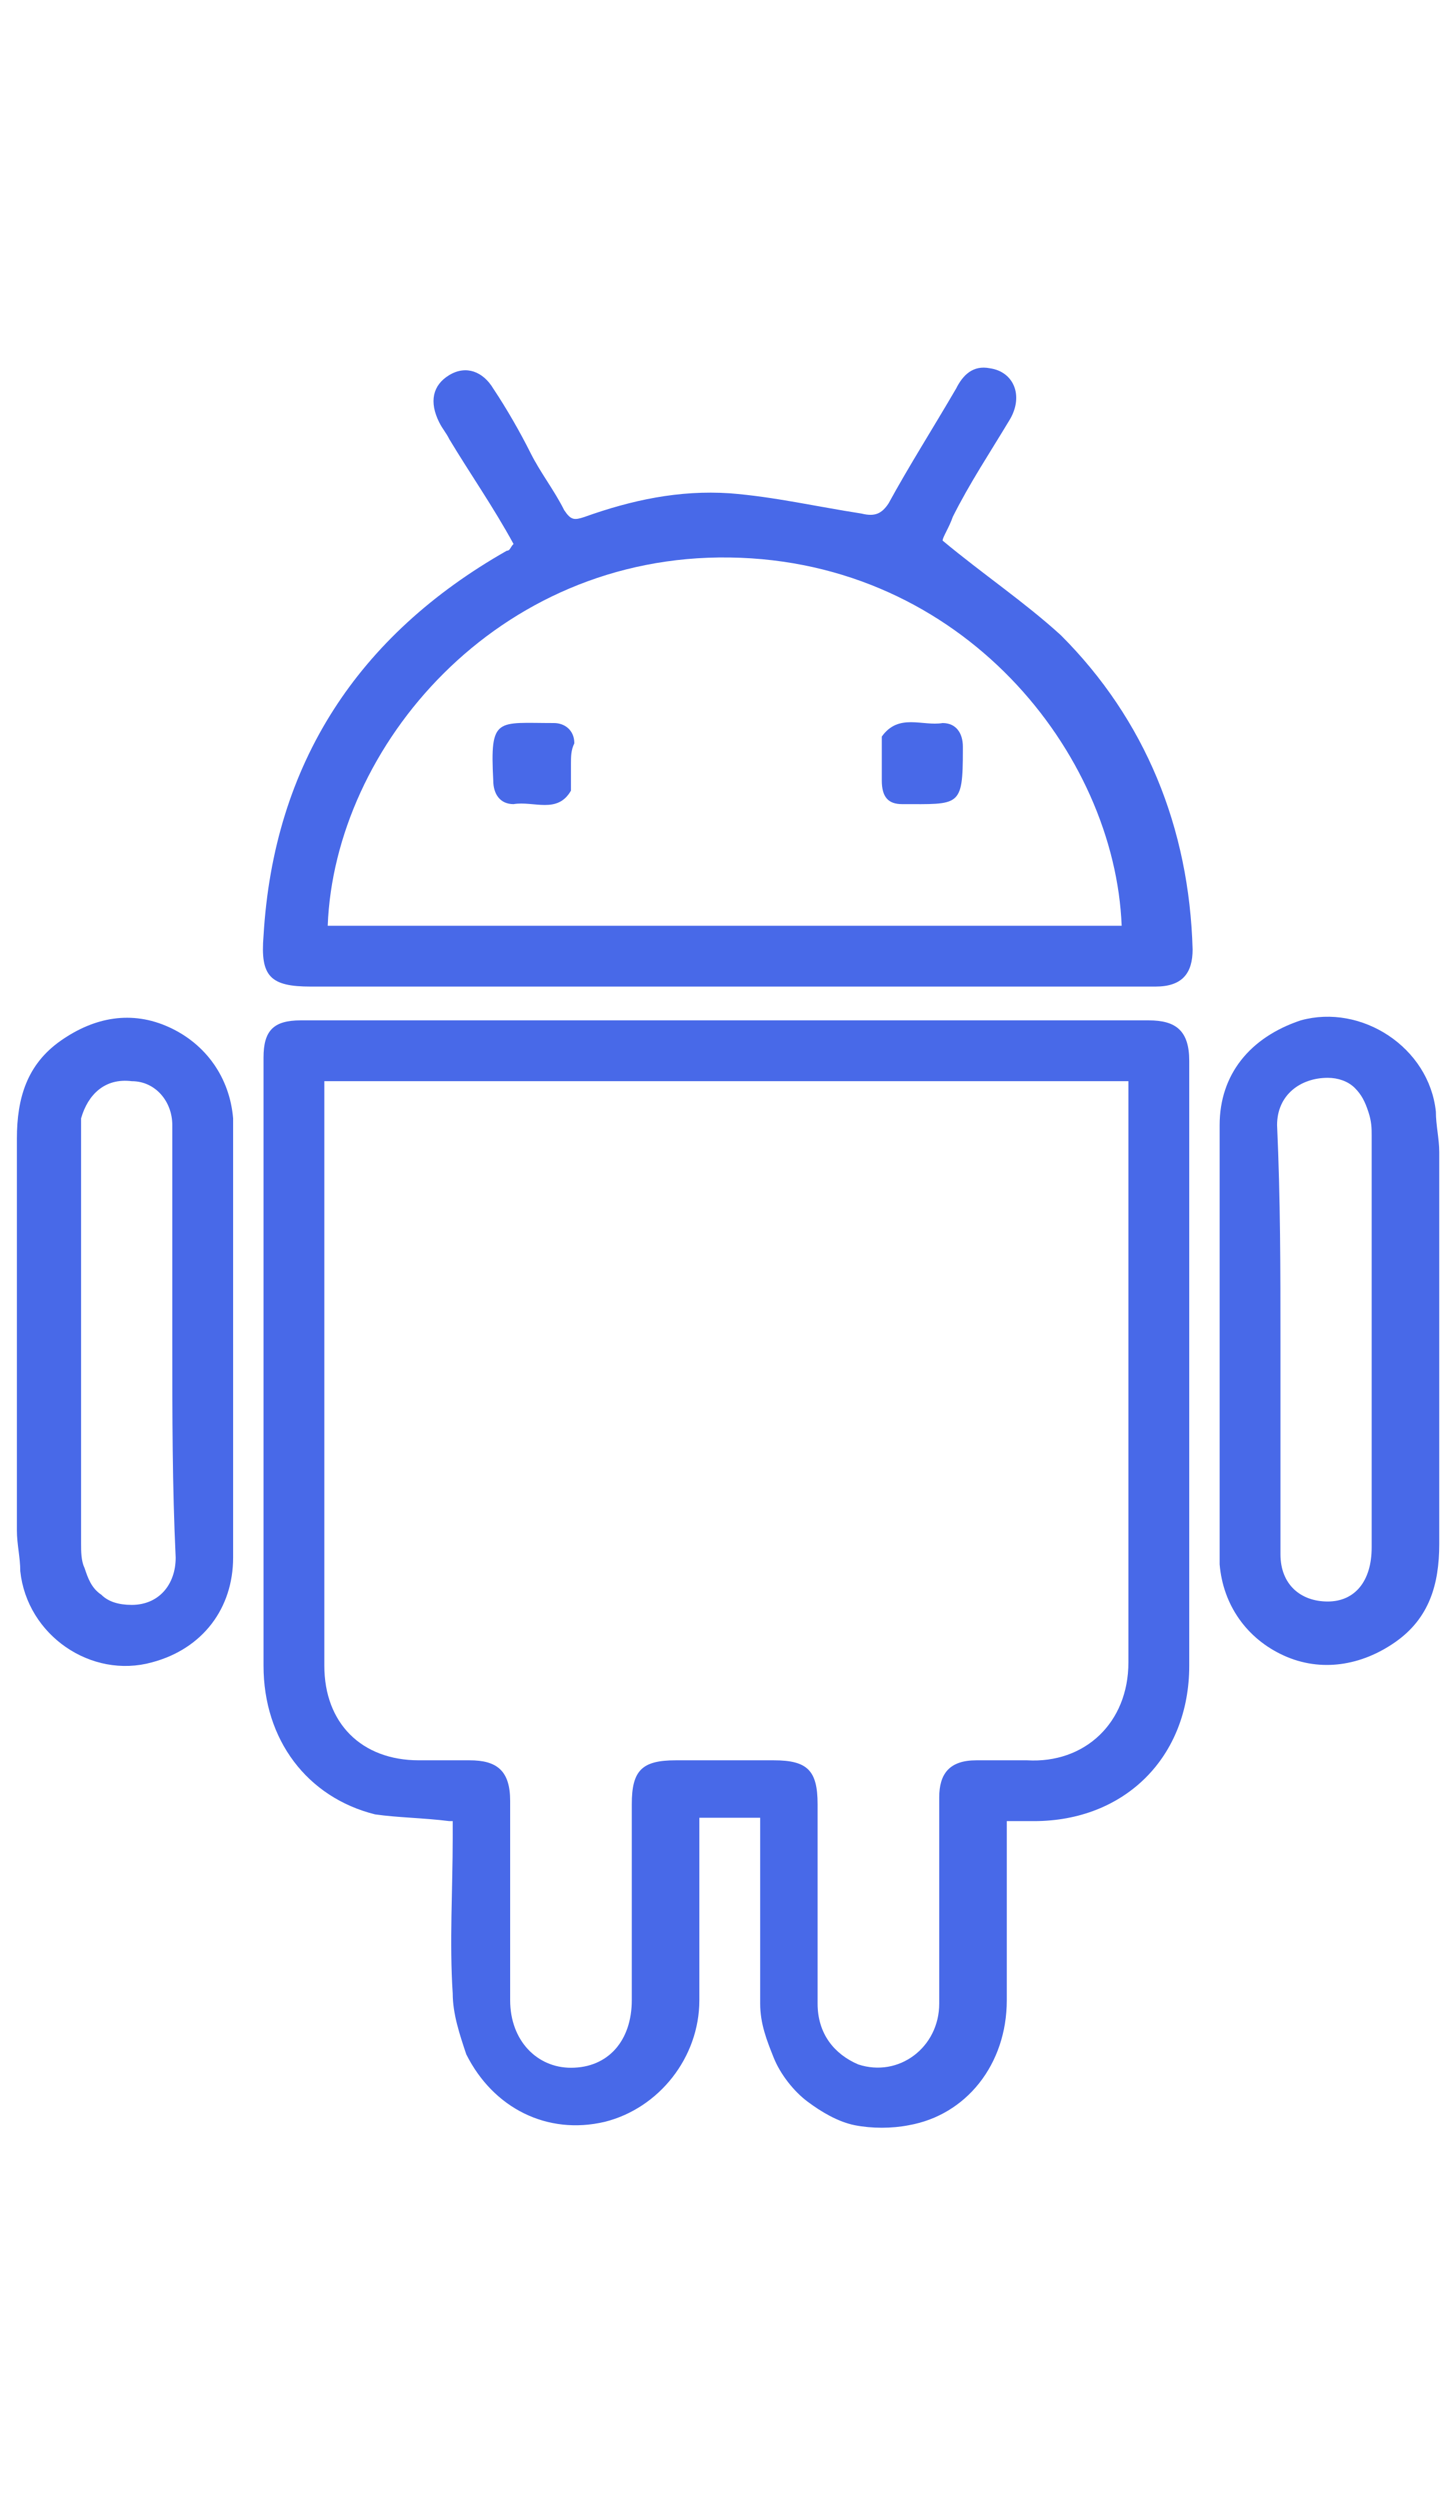 <?xml version="1.0" encoding="utf-8"?>
<!-- Generator: Adobe Illustrator 24.3.0, SVG Export Plug-In . SVG Version: 6.00 Build 0)  -->
<svg version="1.1" id="Layer_1" xmlns="http://www.w3.org/2000/svg" xmlns:xlink="http://www.w3.org/1999/xlink" x="0px" y="0px"
	 viewBox="0 0 42.8 74" style="enable-background:new 0 0 42.8 74;" xml:space="preserve">
<style type="text/css">
	.st0{fill:#4869E8;}
	.st1{display:none;}
	.st2{display:inline;fill:#FFFFFF;filter:url(#Adobe_OpacityMaskFilter);}
	.st3{display:inline;mask:url(#mask0_1278_1251_2_);}
	.st4{display:inline;fill:#4869E8;}
	.st5{display:inline;fill:#FFFFFF;filter:url(#Adobe_OpacityMaskFilter_1_);}
	.st6{display:inline;mask:url(#mask0_1278_1268_2_);}
	.st7{display:inline;fill:#FFFFFF;filter:url(#Adobe_OpacityMaskFilter_2_);}
	.st8{display:inline;mask:url(#mask0_1278_1239_2_);}
	.st9{display:inline;fill-rule:evenodd;clip-rule:evenodd;fill:#4869E8;}
</style>
<g>
	<path class="st0" d="M13.3,53.9c-0.8-0.1-1.5-0.1-2.2-0.2c-2-0.5-3.3-2.2-3.3-4.4c0-6,0-12,0-18c0-0.8,0.3-1.1,1.1-1.1
		c8.4,0,16.7,0,25.1,0c0.8,0,1.2,0.3,1.2,1.2c0,6,0,11.9,0,17.9c0,2.7-1.9,4.6-4.6,4.6h-0.8v0.6c0,1.6,0,3.1,0,4.7
		c0,1.9-1.2,3.4-2.9,3.7c-0.5,0.1-1.1,0.1-1.6,0c-0.5-0.1-1-0.4-1.4-0.7c-0.4-0.3-0.8-0.8-1-1.3c-0.2-0.5-0.4-1-0.4-1.6
		c0-1.6,0-3.3,0-4.9v-0.6h-1.8c0,0.2,0,0.3,0,0.5c0,1.6,0,3.3,0,4.9c0,1.7-1.2,3.2-2.8,3.6c-1.7,0.4-3.3-0.4-4.1-2
		c-0.2-0.6-0.4-1.2-0.4-1.8c-0.1-1.5,0-3.1,0-4.6V53.9z M33.4,32H9.6v6.8c0,3.5,0,7,0,10.5c0,1.7,1.1,2.8,2.8,2.8c0.5,0,1,0,1.5,0
		c0.8,0,1.2,0.3,1.2,1.2c0,2,0,4,0,5.9c0,1.2,0.8,2,1.8,2c1.1,0,1.8-0.8,1.8-2c0-1.9,0-3.9,0-5.8c0-1,0.3-1.3,1.3-1.3c1,0,2,0,2.9,0
		c1,0,1.3,0.3,1.3,1.3c0,2,0,4,0,5.9c0,0.9,0.5,1.5,1.2,1.8c1.2,0.4,2.4-0.5,2.4-1.8c0-2,0-4.1,0-6.1c0-0.7,0.3-1.1,1.1-1.1
		c0.5,0,1,0,1.5,0c1.7,0.1,3-1.1,3-2.9c0-5.5,0-11,0-16.5L33.4,32z"/>
	<path class="st0" d="M27.9,16c1.2,1,2.4,1.8,3.5,2.8c2.5,2.5,3.8,5.7,3.9,9.3c0,0.7-0.3,1.1-1.1,1.1c-0.1,0-0.3,0-0.4,0H9.2
		c-1.2,0-1.5-0.3-1.4-1.5c0.3-5.1,2.8-8.9,7.2-11.4c0.1,0,0.1-0.1,0.2-0.2c-0.6-1.1-1.3-2.1-1.9-3.1c-0.1-0.2-0.2-0.3-0.3-0.5
		c-0.3-0.6-0.2-1.1,0.3-1.4c0.5-0.3,1-0.1,1.3,0.4c0.4,0.6,0.8,1.3,1.1,1.9c0.3,0.6,0.7,1.1,1,1.7c0.2,0.3,0.3,0.3,0.6,0.2
		c1.4-0.5,2.8-0.8,4.3-0.7c1.3,0.1,2.6,0.4,3.9,0.6c0.4,0.1,0.6,0,0.8-0.3c0.6-1.1,1.3-2.2,2-3.4c0.2-0.4,0.5-0.7,1-0.6
		c0.7,0.1,1,0.8,0.6,1.5c-0.6,1-1.2,1.9-1.7,2.9C28.1,15.6,27.9,15.9,27.9,16z M9.7,27.4h23.5c-0.2-5.1-4.7-10.8-11.6-10.9
		C14.7,16.4,9.9,22.1,9.7,27.4z"/>
	<path class="st0" d="M6.9,39.8c0,2.1,0,4.2,0,6.3c0,1.5-0.9,2.7-2.4,3.1c-1.8,0.5-3.7-0.8-3.9-2.7c0-0.4-0.1-0.8-0.1-1.2
		c0-3.9,0-7.7,0-11.6c0-1.2,0.3-2.2,1.3-2.9c1-0.7,2.1-0.9,3.2-0.4c1.1,0.5,1.8,1.5,1.9,2.7C6.9,35.4,6.9,37.6,6.9,39.8L6.9,39.8z
		 M5.1,39.7c0-2.1,0-4.3,0-6.4c0-0.7-0.5-1.3-1.2-1.3c-0.8-0.1-1.3,0.4-1.5,1.1c0,0.2,0,0.4,0,0.7c0,4,0,7.9,0,11.9
		c0,0.2,0,0.5,0.1,0.7c0.1,0.3,0.2,0.6,0.5,0.8c0.2,0.2,0.5,0.3,0.9,0.3c0.8,0,1.3-0.6,1.3-1.4C5.1,44,5.1,41.9,5.1,39.7L5.1,39.7z"
		/>
	<path class="st0" d="M36.1,39.7c0-2.1,0-4.3,0-6.4c0-1.5,0.9-2.6,2.4-3.1c1.8-0.5,3.8,0.8,4,2.7c0,0.4,0.1,0.8,0.1,1.2
		c0,3.9,0,7.7,0,11.6c0,1.2-0.3,2.2-1.3,2.9S39.1,49.5,38,49c-1.1-0.5-1.8-1.5-1.9-2.7C36.1,44.1,36.1,41.9,36.1,39.7L36.1,39.7z
		 M37.9,39.7c0,2.1,0,4.2,0,6.3c0,0.9,0.6,1.4,1.4,1.4c0.8,0,1.3-0.6,1.3-1.6c0-4.1,0-8.1,0-12.2c0-0.2,0-0.4-0.1-0.7
		c-0.1-0.3-0.2-0.5-0.4-0.7c-0.2-0.2-0.5-0.3-0.8-0.3c-0.8,0-1.5,0.5-1.5,1.4C37.9,35.5,37.9,37.6,37.9,39.7L37.9,39.7z"/>
	<path class="st0" d="M16.9,22.6c0,0.2,0,0.3,0,0.5c0,0.1,0,0.2,0,0.3c-0.4,0.7-1.1,0.3-1.7,0.4c-0.4,0-0.6-0.3-0.6-0.7
		c-0.1-1.9,0.1-1.7,1.8-1.7c0.3,0,0.6,0.2,0.6,0.6C16.9,22.2,16.9,22.4,16.9,22.6L16.9,22.6z"/>
	<path class="st0" d="M26.1,22.6c0-0.2,0-0.3,0-0.5c0-0.1,0-0.2,0-0.3c0.5-0.7,1.2-0.3,1.8-0.4c0.4,0,0.6,0.3,0.6,0.7
		c0,0,0,0.1,0,0.1c0,1.7-0.1,1.6-1.8,1.6c-0.4,0-0.6-0.2-0.6-0.7C26.1,22.9,26.1,22.7,26.1,22.6z"/>
</g>
<g class="st1">
	<defs>
		<filter id="Adobe_OpacityMaskFilter" filterUnits="userSpaceOnUse" x="0.5" y="11" width="71.7" height="52.1">
			<feColorMatrix  type="matrix" values="1 0 0 0 0  0 1 0 0 0  0 0 1 0 0  0 0 0 1 0"/>
		</filter>
	</defs>
	<mask maskUnits="userSpaceOnUse" x="0.5" y="11" width="71.7" height="52.1" id="mask0_1278_1251_2_" style="display:inline;">
		<path style="fill:#FFFFFF;filter:url(#Adobe_OpacityMaskFilter);" d="M72.2,11H0.5V63h71.7V11z"/>
	</mask>
	<g class="st3">
		<path class="st0" d="M3.7,34.1h12c0.5,0,0.9,0.4,0.9,0.9v21.1H2.8V35C2.8,34.5,3.2,34.1,3.7,34.1z M13.1,14.2
			c0-0.5,0.4-0.9,0.9-0.9h44.8c0.5,0,0.9,0.4,0.9,0.9v15.4h-7.3c-1.7,0-3.2,1.4-3.2,3.2V41H18.8v-6c0-1.8-1.4-3.2-3.2-3.2h-2.6
			L13.1,14.2z M69.9,32.8v21.1H51.4V32.8c0-0.5,0.4-0.9,0.9-0.9h16.8C69.6,31.9,69.9,32.3,69.9,32.8z M69.1,58.5H52.3
			c-0.5,0-0.9-0.4-0.9-0.9v-1.4h18.5v1.4C69.9,58.1,69.6,58.5,69.1,58.5z M39.6,47.5H33v-4.2h6.6V47.5z M15.7,60.7h-12
			c-0.5,0-0.9-0.4-0.9-0.9v-1.4h13.7v1.4C16.5,60.3,16.1,60.7,15.7,60.7z M3.7,63.1h12c1.7,0,3.2-1.4,3.2-3.2V43.3h11.9v4.2h-3.6
			c-0.6,0-1.2,0.5-1.2,1.2c0,0.6,0.5,1.2,1.2,1.2h18.4c0.6,0,1.2-0.5,1.2-1.2c0-0.6-0.5-1.2-1.2-1.2h-3.6v-4.2h7.2v14.3
			c0,1.8,1.4,3.2,3.2,3.2h16.8c1.7,0,3.2-1.4,3.2-3.2V32.8c0-1.8-1.4-3.2-3.2-3.2h-7.2V14.2c0-1.8-1.4-3.2-3.2-3.2H13.9
			c-1.7,0-3.2,1.4-3.2,3.2v17.7H3.7c-1.7,0-3.2,1.4-3.2,3.2v24.8C0.5,61.6,1.9,63.1,3.7,63.1z"/>
		<path class="st0" d="M9.2,37.7h1c0.6,0,1.2-0.5,1.2-1.2c0-0.6-0.5-1.2-1.2-1.2h-1c-0.6,0-1.2,0.5-1.2,1.2
			C8,37.2,8.5,37.7,9.2,37.7z"/>
		<path class="st0" d="M59,34.3c0,0.6,0.5,1.2,1.2,1.2h1c0.6,0,1.2-0.5,1.2-1.2c0-0.6-0.5-1.2-1.2-1.2h-1C59.5,33.1,59,33.7,59,34.3
			z"/>
	</g>
</g>
<g class="st1">
	<path class="st4" d="M27.2,10.7c0.3,0.1,0.5,0.1,0.8,0.2c1.5,0.6,2.4,1.7,2.6,3.3c0,0.3,0.1,0.5,0.1,0.8c0,14.5,0,29,0,43.5
		c0,1.8-0.7,3.2-2.4,3.9c-0.5,0.2-1.1,0.4-1.7,0.4c-7.3,0-14.7,0-22,0c-2.2,0-3.9-1.7-4-4c0-0.2,0-0.3,0-0.5c0-14.4,0-28.9,0-43.3
		c0-1.7,0.6-3.1,2.2-3.9c0.4-0.2,0.8-0.3,1.3-0.5C11.7,10.7,19.4,10.7,27.2,10.7z M29,36.8c0-7.3,0-14.5,0-21.8c0-1.7-1-2.7-2.7-2.7
		c-7.1,0-14.3,0-21.4,0c-1.8,0-2.7,1-2.7,2.7c0,14.5,0,28.9,0,43.4c0,1.8,1,2.7,2.7,2.7c7.1,0,14.2,0,21.3,0c1.9,0,2.8-0.9,2.8-2.8
		C29,51.2,29,44,29,36.8z"/>
	<path class="st4" d="M15.6,15.2c2.4,0,4.7,0,7.1,0c0.4,0,0.7,0.1,0.9,0.5c0.2,0.5-0.1,1-0.6,1.1c-0.2,0-0.4,0-0.6,0
		c-4.6,0-9.2,0-13.8,0c-0.1,0-0.2,0-0.4,0c-0.5,0-0.9-0.4-0.8-0.8c0-0.5,0.4-0.8,0.9-0.8C10.7,15.2,13.2,15.2,15.6,15.2z"/>
	<path class="st4" d="M17.6,21c-0.1,0.4-0.2,0.7-0.2,0.9c-0.7,2.6-1.4,5.3-2.1,7.9c0,0.1-0.1,0.2-0.1,0.3c-0.2,0.5-0.5,0.7-1,0.6
		c-0.4-0.1-0.7-0.5-0.6-1c0.3-1.2,0.6-2.3,0.9-3.5c0.4-1.7,0.9-3.4,1.4-5.1c0.1-0.2,0.1-0.5,0.3-0.6c0.3-0.1,0.6-0.3,0.9-0.2
		C17.3,20.5,17.4,20.8,17.6,21z"/>
	<path class="st4" d="M22.2,25.5c-0.7-0.7-1.4-1.4-2.1-2.1c-0.1-0.1-0.3-0.3-0.4-0.4c-0.3-0.4-0.3-0.7,0-1.1
		c0.3-0.3,0.8-0.4,1.1-0.1c1.1,1,2.1,2.1,3.2,3.2c0.3,0.3,0.3,0.8-0.1,1.1c-1,1-2,2-3,3c-0.4,0.4-0.9,0.3-1.2,0
		c-0.3-0.3-0.3-0.8,0.1-1.2C20.6,27.1,21.4,26.4,22.2,25.5z"/>
	<path class="st4" d="M8.9,25.5c0.9,0.8,1.6,1.6,2.4,2.4c0.3,0.3,0.4,0.6,0.2,1c-0.1,0.2-0.4,0.4-0.7,0.5c-0.2,0-0.5-0.1-0.6-0.3
		c-1-1-2-2-3-3c-0.4-0.4-0.4-0.8,0-1.2c1-1,2-2,3-3c0.4-0.4,0.9-0.4,1.2,0c0.3,0.3,0.3,0.8,0,1.2C10.5,23.9,9.7,24.7,8.9,25.5z"/>
	<path class="st4" d="M15.5,58.4c-0.4,0-0.8,0-1.3,0c-0.5,0-0.8-0.3-0.8-0.8c0-0.4,0.3-0.8,0.8-0.9c0.9,0,1.8,0,2.6,0
		c0.5,0,0.8,0.4,0.8,0.8c0,0.4-0.3,0.8-0.8,0.8C16.4,58.4,16,58.4,15.5,58.4z"/>
	<path class="st4" d="M18.7,50.4c-0.2,0.6-0.3,1.1-0.5,1.6c-0.3,0.9-0.9,1.3-1.8,1.3c-0.6,0-1.2,0-1.8,0c-0.9,0-1.4-0.5-1.7-1.3
		c-0.2-0.5-0.3-1-0.5-1.5c0,0,0-0.1-0.1-0.1c-0.5,0.2-0.9,0.5-1.4,0.7c-0.9,0.5-1.6,0.3-2.3-0.4c-0.4-0.4-0.7-0.7-1.1-1.1
		c-0.7-0.7-0.8-1.4-0.3-2.3c0.2-0.5,0.5-0.9,0.7-1.4c-0.6-0.2-1.1-0.4-1.6-0.5C5.4,45.1,5,44.5,5,43.6c0-0.6,0-1.2,0-1.8
		c0-0.9,0.4-1.4,1.2-1.7c0.5-0.2,1.1-0.4,1.6-0.5c-0.3-0.5-0.5-1-0.7-1.5c-0.4-0.9-0.3-1.5,0.4-2.3c0.4-0.4,0.7-0.7,1.1-1.1
		c0.7-0.7,1.4-0.8,2.3-0.4c0.5,0.2,0.9,0.5,1.5,0.7c0.2-0.5,0.3-1,0.5-1.5c0.3-0.9,0.9-1.3,1.9-1.3c0.6,0,1.1,0,1.7,0
		c0.9,0,1.4,0.4,1.7,1.2c0.2,0.5,0.3,1.1,0.5,1.7c0.5-0.3,0.9-0.5,1.4-0.7c0.9-0.5,1.6-0.4,2.3,0.4c0.4,0.4,0.8,0.8,1.2,1.2
		c0.6,0.7,0.7,1.3,0.3,2.1c-0.2,0.5-0.5,1-0.8,1.5c0.5,0.2,1,0.3,1.5,0.5c1,0.3,1.4,0.9,1.4,1.9c0,0.5,0,1.1,0,1.6
		c0,1-0.4,1.5-1.3,1.8c-0.5,0.2-1,0.3-1.6,0.5c0.3,0.5,0.5,1,0.8,1.5c0.4,0.8,0.3,1.5-0.3,2.1c-0.4,0.4-0.8,0.8-1.2,1.2
		c-0.7,0.6-1.3,0.7-2.2,0.3C19.7,50.9,19.2,50.6,18.7,50.4z M10,35.7c-0.1,0.1-0.2,0.1-0.3,0.2c-0.3,0.3-0.6,0.7-1,1
		c-0.2,0.2-0.2,0.3-0.1,0.6C9,38,9.2,38.5,9.5,39c0.4,0.7-0.1,1.8-0.9,2c-0.5,0.2-1.1,0.3-1.6,0.5c-0.1,0.1-0.3,0.3-0.3,0.4
		c0,0.5,0,1,0,1.4c0,0.1,0.2,0.4,0.3,0.4c0.5,0.2,1.1,0.4,1.6,0.5c0.8,0.3,1.3,1.3,0.9,2.1c-0.3,0.5-0.5,1-0.8,1.5
		c-0.1,0.1,0,0.4,0.1,0.5c0.4,0.4,0.8,1,1.2,1.1c0.4,0.1,1-0.4,1.4-0.6c0,0,0.1,0,0.1-0.1c0.5-0.4,1-0.3,1.6-0.1
		c0.6,0.2,0.7,0.7,0.9,1.2c0.2,0.5,0.2,1.2,0.6,1.5c0.4,0.3,1,0.1,1.6,0.1c0.3,0,0.4-0.1,0.5-0.4c0.2-0.6,0.3-1.1,0.5-1.6
		c0.1-0.2,0.3-0.5,0.4-0.6c0.6-0.4,1.2-0.5,1.9-0.1c0.4,0.3,0.8,0.4,1.2,0.6c0.2,0.1,0.4,0.1,0.6-0.1c0.3-0.3,0.6-0.6,0.9-0.9
		c0.2-0.2,0.2-0.4,0.1-0.6c-0.3-0.5-0.5-1-0.7-1.4c-0.2-0.4-0.2-0.7-0.1-1.2c0.2-0.7,0.7-0.9,1.3-1.1c0.5-0.2,1.2-0.2,1.4-0.6
		c0.3-0.4,0.1-1,0.1-1.6c0-0.3-0.1-0.4-0.4-0.5c-0.5-0.2-1.1-0.3-1.6-0.5c-0.3-0.1-0.5-0.4-0.7-0.7c-0.4-0.6-0.3-1.2,0.1-1.7
		c0.3-0.5,0.7-1,0.6-1.4c-0.1-0.4-0.7-0.8-1.1-1.2c-0.2-0.2-0.4-0.2-0.7-0.1c-0.5,0.3-0.9,0.5-1.4,0.7c-0.9,0.4-1.9,0-2.2-0.9
		c-0.2-0.5-0.3-1-0.5-1.5c-0.1-0.1-0.3-0.3-0.4-0.3c-0.5,0-1,0-1.4,0c-0.1,0-0.4,0.2-0.4,0.3c-0.2,0.5-0.4,1-0.5,1.5
		c-0.1,0.5-0.4,0.8-0.9,1c-0.5,0.2-1,0.2-1.4-0.1c-0.4-0.2-0.8-0.4-1.3-0.7C10.2,35.8,10.1,35.8,10,35.7z"/>
	<path class="st4" d="M15.5,47.6c-2.7,0-4.9-2.2-4.9-4.9c0-2.7,2.2-4.9,4.9-4.9c2.7,0,4.9,2.2,4.9,4.9
		C20.4,45.4,18.2,47.6,15.5,47.6z M15.6,46c1.8,0,3.2-1.4,3.3-3.2c0-1.8-1.5-3.3-3.3-3.3c-1.8,0-3.2,1.5-3.3,3.2
		C12.3,44.5,13.7,46,15.6,46z"/>
</g>
<g class="st1">
	<defs>
		<filter id="Adobe_OpacityMaskFilter_1_" filterUnits="userSpaceOnUse" x="0.5" y="11" width="56.6" height="52.1">
			<feColorMatrix  type="matrix" values="1 0 0 0 0  0 1 0 0 0  0 0 1 0 0  0 0 0 1 0"/>
		</filter>
	</defs>
	<mask maskUnits="userSpaceOnUse" x="0.5" y="11" width="56.6" height="52.1" id="mask0_1278_1268_2_" style="display:inline;">
		<path style="fill:#FFFFFF;filter:url(#Adobe_OpacityMaskFilter_1_);" d="M57.1,11H0.5V63h56.6V11z"/>
	</mask>
	<g class="st6">
		<path class="st0" d="M8.8,17.7H7v1.9h1.8V17.7z"/>
		<path class="st0" d="M8.8,20.9H7v1.9h1.8V20.9z"/>
		<path class="st0" d="M8.8,24H7v1.9h1.8V24z"/>
		<path class="st0" d="M8.8,27.2H7v1.9h1.8V27.2z"/>
		<path class="st0" d="M8.8,30.3H7v1.9h1.8V30.3z"/>
		<path class="st0" d="M8.8,33.5H7v1.9h1.8V33.5z"/>
		<path class="st0" d="M8.8,36.6H7v1.9h1.8V36.6z"/>
		<path class="st0" d="M27.9,17.7H10.2v1.9h17.8V17.7z"/>
		<path class="st0" d="M16.1,20.9h-5.9v1.9h5.9V20.9z"/>
		<path class="st0" d="M18.5,24h-8.4v1.9h8.4V24z"/>
		<path class="st0" d="M21.5,27.2H10.2v1.9h11.3V27.2z"/>
		<path class="st0" d="M18.5,30.3h-8.4v1.9h8.4V30.3z"/>
		<path class="st0" d="M13.1,33.5h-3v1.9h3V33.5z"/>
		<path class="st0" d="M22.9,36.6H10.2v1.9h12.7V36.6z"/>
		<path class="st0" d="M37.2,32.7l-5.7-4.2l5.8-5.2l-1.2-1.4l-7.5,6.8l7.6,5.6L37.2,32.7z"/>
		<path class="st0" d="M43,32.7l1.1,1.5l7.6-5.6L44.1,22l-1.2,1.4l5.8,5.2L43,32.7z"/>
		<path class="st0" d="M41,20l-3.9,15.3l1.8,0.5l3.9-15.3L41,20z"/>
		<path class="st0" d="M32.2,46.7h-7.2v1.9h7.2V46.7z"/>
		<path class="st0" d="M53.8,11H3.9c-1.8,0-3.4,1.6-3.4,3.5v35.5c0,1.9,1.5,3.5,3.4,3.5h18.8l-1.3,3.6h-1.1c-0.6,0-1.1,0.4-1.3,1
			l-1.1,3.2c-0.2,0.4-0.1,0.9,0.2,1.3c0.3,0.4,0.7,0.6,1.2,0.6h19c0.5,0,0.9-0.2,1.2-0.6c0.3-0.4,0.3-0.9,0.2-1.3l-1.1-3.2
			c-0.2-0.6-0.7-1-1.3-1h-0.9l-1.3-3.6h18.8c1.8,0,3.4-1.6,3.4-3.5V14.4C57.1,12.5,55.6,11,53.8,11z M3.9,13.2h49.9
			c0.7,0,1.2,0.6,1.2,1.2v28.1H2.6V14.4C2.6,13.7,3.2,13.2,3.9,13.2z M36.8,58.6H37l1,2.8H19.4l1-2.8h0.4H36.8z M23.1,56.9l1.3-3.6
			h8.8l1.3,3.6H23.1z M53.8,51.1H3.9c-0.7,0-1.2-0.6-1.2-1.2v-5.1H55v5.1C55,50.6,54.4,51.1,53.8,51.1z"/>
	</g>
</g>
<g class="st1">
	<defs>
		<filter id="Adobe_OpacityMaskFilter_2_" filterUnits="userSpaceOnUse" x="0.5" y="11.1" width="57.1" height="51.8">
			<feColorMatrix  type="matrix" values="1 0 0 0 0  0 1 0 0 0  0 0 1 0 0  0 0 0 1 0"/>
		</filter>
	</defs>
	<mask maskUnits="userSpaceOnUse" x="0.5" y="11.1" width="57.1" height="51.8" id="mask0_1278_1239_2_" style="display:inline;">
		<path style="fill:#FFFFFF;filter:url(#Adobe_OpacityMaskFilter_2_);" d="M57.6,11.1H0.5v51.8h57.1V11.1z"/>
	</mask>
	<g class="st8">
		<path class="st0" d="M14.2,28.9l-5.7-4.2l5.8-5.2l-1.2-1.4l-7.6,6.7l7.6,5.5L14.2,28.9z"/>
		<path class="st0" d="M20.1,28.9l1.1,1.5l7.6-5.5l-7.6-6.7L20,19.6l5.8,5.2L20.1,28.9z"/>
		<path class="st0" d="M18.1,16.3l-3.9,15.2l1.8,0.5l3.9-15.2L18.1,16.3z"/>
		<path class="st0" d="M32.4,46.6h-7.3v1.9h7.3V46.6z"/>
		<path class="st0" d="M54.2,11.1H3.9c-1.9,0-3.4,1.5-3.4,3.4v35.3c0,1.9,1.5,3.4,3.4,3.4h19l-1.3,3.6h-1.1c-0.6,0-1.1,0.4-1.3,1
			L18,61c-0.2,0.4-0.1,0.9,0.2,1.3c0.3,0.4,0.7,0.6,1.2,0.6h19.2c0.5,0,0.9-0.2,1.2-0.6c0.3-0.4,0.3-0.9,0.2-1.3l-1.1-3.2
			c-0.2-0.6-0.7-1-1.3-1h-0.9l-1.3-3.6h19c1.9,0,3.4-1.5,3.4-3.4V14.5C57.6,12.6,56.1,11.1,54.2,11.1z M3.9,13.3h50.3
			c0.7,0,1.2,0.6,1.2,1.2v28H2.7v-28C2.7,13.9,3.2,13.3,3.9,13.3z M37.1,58.5h0.2l1,2.8H19.6l1-2.8h0.4H37.1z M23.3,56.8l1.3-3.6
			h8.9l1.3,3.6H23.3z M54.2,51.1H3.9c-0.7,0-1.2-0.6-1.2-1.2v-5.1h52.8v5.1C55.4,50.5,54.9,51.1,54.2,51.1z"/>
	</g>
	<path class="st4" d="M44.7,36.6c-0.2,0.5-0.3,1-0.5,1.5c-0.3,0.8-0.8,1.2-1.7,1.3c-0.6,0-1.1,0-1.7,0c-0.8,0-1.4-0.4-1.6-1.2
		c-0.2-0.5-0.3-0.9-0.5-1.4c0,0,0-0.1-0.1-0.1c-0.4,0.2-0.9,0.4-1.3,0.7c-0.9,0.4-1.5,0.3-2.2-0.4c-0.4-0.3-0.7-0.7-1.1-1.1
		c-0.7-0.7-0.8-1.3-0.3-2.1c0.2-0.4,0.4-0.9,0.7-1.4c-0.5-0.2-1-0.3-1.5-0.5c-0.8-0.3-1.2-0.8-1.2-1.6c0-0.6,0-1.2,0-1.7
		c0-0.8,0.4-1.3,1.2-1.6c0.5-0.2,1-0.3,1.6-0.5c-0.2-0.5-0.5-0.9-0.7-1.4c-0.4-0.8-0.3-1.5,0.3-2.1c0.3-0.4,0.7-0.7,1.1-1.1
		c0.7-0.7,1.3-0.8,2.1-0.4c0.4,0.2,0.9,0.4,1.4,0.7c0.2-0.5,0.3-1,0.5-1.5c0.3-0.9,0.8-1.3,1.8-1.3c0.5,0,1.1,0,1.6,0
		c0.8,0,1.4,0.4,1.6,1.2c0.2,0.5,0.3,1,0.5,1.6c0.5-0.2,0.9-0.5,1.3-0.7c0.9-0.4,1.5-0.3,2.2,0.4c0.4,0.4,0.7,0.7,1.1,1.1
		c0.6,0.6,0.7,1.2,0.3,2c-0.2,0.5-0.5,0.9-0.7,1.4c0.5,0.2,0.9,0.3,1.4,0.5c0.9,0.3,1.3,0.8,1.3,1.8c0,0.5,0,1,0,1.5
		c0,0.9-0.4,1.4-1.2,1.7c-0.5,0.2-1,0.3-1.5,0.5c0.3,0.5,0.5,1,0.7,1.4c0.4,0.8,0.3,1.4-0.3,2c-0.4,0.4-0.8,0.8-1.2,1.2
		c-0.6,0.6-1.3,0.7-2.1,0.3C45.6,37.1,45.2,36.8,44.7,36.6z M36.5,22.7c-0.1,0.1-0.2,0.1-0.3,0.2c-0.3,0.3-0.6,0.6-0.9,0.9
		c-0.2,0.2-0.2,0.3-0.1,0.5c0.3,0.5,0.5,1,0.7,1.5c0.3,0.7-0.1,1.7-0.8,1.9c-0.5,0.2-1,0.3-1.5,0.5c-0.1,0.1-0.3,0.3-0.3,0.4
		c0,0.4,0,0.9,0,1.3c0,0.1,0.2,0.3,0.3,0.4c0.5,0.2,1,0.3,1.5,0.5c0.8,0.3,1.2,1.2,0.8,2c-0.2,0.5-0.5,1-0.7,1.5
		c-0.1,0.1,0,0.3,0.1,0.4c0.4,0.4,0.7,1,1.2,1.1c0.4,0.1,0.9-0.4,1.4-0.6c0,0,0.1,0,0.1-0.1c0.5-0.3,0.9-0.3,1.5-0.1
		c0.6,0.2,0.7,0.7,0.8,1.1c0.2,0.5,0.2,1.1,0.6,1.4c0.3,0.2,1,0.1,1.5,0.1c0.3,0,0.4-0.1,0.5-0.4c0.1-0.5,0.3-1,0.5-1.5
		c0.1-0.2,0.2-0.4,0.4-0.5c0.6-0.4,1.2-0.5,1.8,0c0.3,0.2,0.7,0.4,1.1,0.6c0.2,0.1,0.4,0.1,0.6-0.1c0.3-0.3,0.6-0.6,0.9-0.9
		c0.2-0.2,0.2-0.3,0.1-0.6c-0.3-0.4-0.5-0.9-0.7-1.4c-0.2-0.4-0.2-0.7-0.1-1.1c0.2-0.7,0.7-0.9,1.2-1c0.5-0.1,1.1-0.2,1.4-0.6
		c0.2-0.4,0.1-1,0.1-1.5c0-0.3-0.1-0.4-0.4-0.5c-0.5-0.1-1-0.3-1.5-0.5c-0.3-0.1-0.5-0.4-0.7-0.6c-0.4-0.6-0.3-1.1,0.1-1.7
		c0.3-0.4,0.7-1,0.6-1.4c-0.1-0.4-0.7-0.7-1-1.1c-0.2-0.2-0.4-0.2-0.6-0.1c-0.4,0.2-0.9,0.5-1.3,0.7c-0.8,0.4-1.7,0-2-0.9
		c-0.2-0.5-0.3-1-0.5-1.5c-0.1-0.1-0.2-0.3-0.4-0.3c-0.4,0-0.9,0-1.3,0c-0.1,0-0.3,0.2-0.4,0.3c-0.2,0.5-0.3,0.9-0.5,1.4
		c-0.1,0.5-0.4,0.7-0.8,0.9c-0.5,0.2-0.9,0.2-1.4-0.1c-0.4-0.2-0.8-0.4-1.2-0.6C36.7,22.8,36.6,22.8,36.5,22.7z"/>
	<path class="st4" d="M41.7,34c-2.6,0-4.6-2.1-4.6-4.6c0-2.5,2.1-4.6,4.6-4.6c2.5,0,4.6,2.1,4.6,4.6C46.3,31.9,44.2,34,41.7,34z
		 M41.7,32.4c1.7,0,3.1-1.4,3.1-3c0-1.7-1.4-3.1-3.1-3.1c-1.7,0-3.1,1.4-3.1,3.1C38.6,31,40,32.4,41.7,32.4z"/>
</g>
<g class="st1">
	<path class="st4" d="M20.4,57.8c0,0.2,0.1,0.4,0.3,0.6c0.2,0.2,0.4,0.3,0.6,0.3h10.4c0.2,0,0.4-0.1,0.6-0.3
		c0.2-0.2,0.3-0.4,0.3-0.6c0-0.2-0.1-0.4-0.3-0.6c-0.2-0.2-0.4-0.3-0.6-0.3H21.3c-0.2,0-0.4,0.1-0.6,0.3
		C20.5,57.3,20.4,57.6,20.4,57.8z"/>
	<path class="st4" d="M42.9,32.7c0.5,0,0.9-0.4,0.9-0.9c0-0.5-0.4-0.9-0.9-0.9c-0.5,0-0.9,0.4-0.9,0.9
		C42.1,32.3,42.4,32.7,42.9,32.7z"/>
	<path class="st4" d="M37.7,11H15.2c-0.7,0-1.3,0.3-1.8,0.8c-0.5,0.5-0.8,1.1-0.8,1.8v15.8L0.9,36.3c-0.1,0.1-0.2,0.2-0.3,0.3
		c-0.1,0.1-0.1,0.3-0.1,0.4c0,0.2,0,0.3,0.1,0.4c0.1,0.1,0.2,0.2,0.3,0.3l11.7,6.9v15.8c0,0.7,0.3,1.3,0.8,1.8
		c0.5,0.5,1.1,0.8,1.8,0.8h22.5c0.7,0,1.3-0.3,1.8-0.8c0.5-0.5,0.8-1.1,0.8-1.8V44.6L52,37.7c0.1-0.1,0.2-0.2,0.3-0.3
		c0.1-0.1,0.1-0.3,0.1-0.4c0-0.1,0-0.3-0.1-0.4c-0.1-0.1-0.2-0.2-0.3-0.3l-5.2-3.5c-0.2-0.1-0.4-0.2-0.7-0.1c-0.2,0-0.4,0.2-0.6,0.4
		c-0.1,0.2-0.2,0.4-0.1,0.7c0,0.2,0.2,0.4,0.4,0.6l4,2.7l-9.6,5.6v-29c0-0.7-0.3-1.3-0.8-1.8C39.1,11.3,38.4,11,37.7,11z M12.6,42.6
		L3.1,37l9.5-5.6V42.6z M38.6,60.4c0,0.2-0.1,0.4-0.3,0.6c-0.2,0.2-0.4,0.3-0.6,0.3H15.2c-0.2,0-0.4-0.1-0.6-0.3
		c-0.2-0.2-0.3-0.4-0.3-0.6V45.6L26,52.5c0.1,0.1,0.3,0.1,0.4,0.1c0.2,0,0.3,0,0.4-0.1l11.7-6.8V60.4z M38.6,43.6l-12.1,7.1
		l-12.1-7.1V30.4l12.1-7.1l12.1,7.1V43.6z M38.6,28.4l-11.7-6.8c-0.1-0.1-0.3-0.1-0.4-0.1s-0.3,0-0.4,0.1l-11.7,6.8V13.6
		c0-0.2,0.1-0.4,0.3-0.6c0.2-0.2,0.4-0.3,0.6-0.3h4.3c1.5-0.5-0.5-1.1-0.2-0.7c0.3,0.3-0.3,0.7,0.2,0.7c0.5,0-3.9-1.5-3.9-1.5
		c0.3,0.4,2.5,1.4,3.9,1.5c0.6,0,0.3-0.3,0,0h18.2c0.2,0,0.4,0.1,0.6,0.3c0.2,0.2,0.3,0.4,0.3,0.6V28.4z"/>
	<path class="st9" d="M18.4,31.8l7.7-4.4c0.1-0.1,0.3-0.1,0.4-0.1c0.2,0,0.3,0,0.4,0.1l7.7,4.4c0.1,0.1,0.2,0.2,0.3,0.3
		c0.1,0.1,0.1,0.3,0.1,0.4v8.9c0,0.2,0,0.3-0.1,0.4c-0.1,0.1-0.2,0.2-0.3,0.3l-7.7,4.4c-0.1,0.1-0.3,0.1-0.4,0.1
		c-0.2,0-0.3,0-0.4-0.1l-7.7-4.4c-0.1-0.1-0.2-0.2-0.3-0.3c-0.1-0.1-0.1-0.3-0.1-0.4v-8.8c0-0.2,0-0.3,0.1-0.4
		C18.1,32,18.2,31.9,18.4,31.8z M27.3,44.4l5.9-3.4v-6.8l-5.9,3.4V44.4z M26.5,36l5.9-3.4l-5.9-3.4l-5.9,3.4L26.5,36z M25.3,37.5
		v6.9l-6-3.4v-6.9L25.3,37.5z"/>
</g>
</svg>
